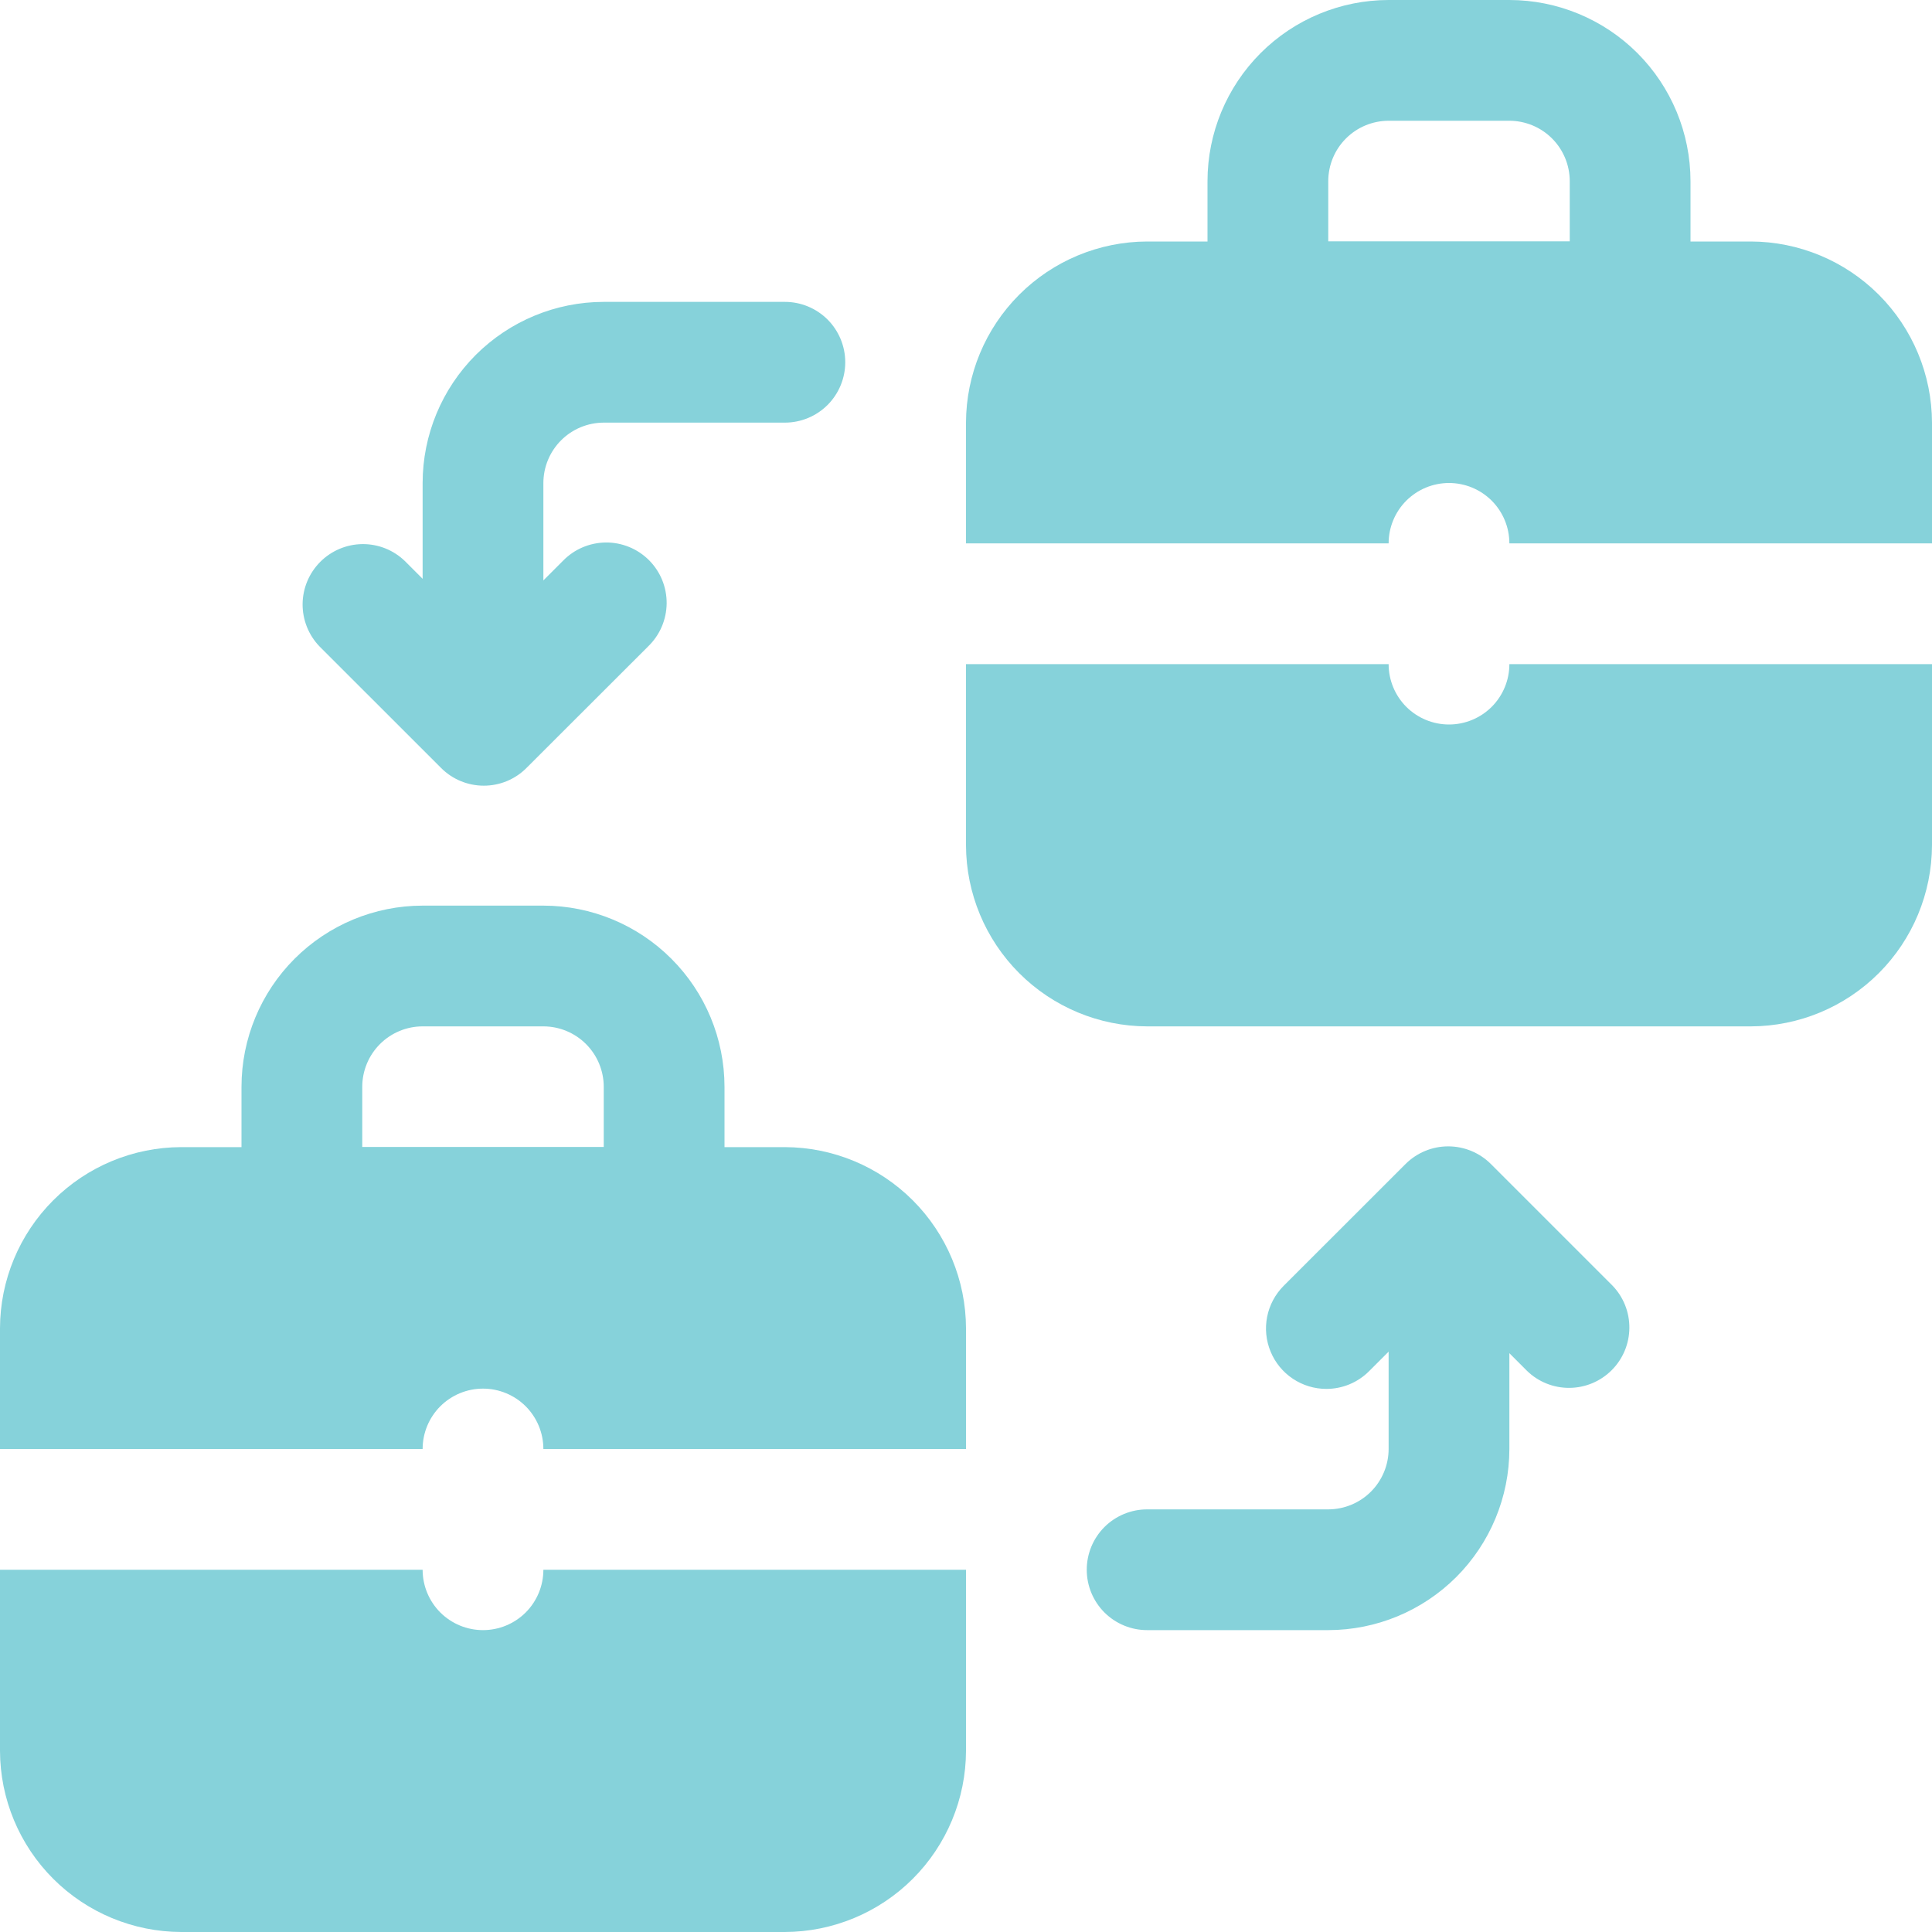 <svg width="48" height="48" viewBox="0 0 48 48" fill="none" xmlns="http://www.w3.org/2000/svg">
<path d="M48 16.5V21C47.996 22.192 47.521 23.335 46.678 24.178C45.835 25.021 44.692 25.497 43.5 25.5H28.5C27.308 25.497 26.165 25.021 25.322 24.178C24.479 23.335 24.003 22.192 24 21V16.5H34.5C34.5 16.898 34.658 17.279 34.939 17.561C35.221 17.842 35.602 18 36 18C36.398 18 36.779 17.842 37.061 17.561C37.342 17.279 37.5 16.898 37.5 16.5H48Z" fill="#86D2DA"/>
<path d="M48 10.5V13.5H37.5C37.5 13.102 37.342 12.721 37.061 12.439C36.779 12.158 36.398 12 36 12C35.602 12 35.221 12.158 34.939 12.439C34.658 12.721 34.5 13.102 34.5 13.5H24V10.5C24.003 9.308 24.479 8.165 25.322 7.322C26.165 6.479 27.308 6.003 28.5 6H43.5C44.692 6.003 45.835 6.479 46.678 7.322C47.521 8.165 47.996 9.308 48 10.5Z" fill="#86D2DA"/>
<path d="M40.5 9H31.5C31.102 9 30.721 8.842 30.439 8.561C30.158 8.279 30 7.898 30 7.5V4.5C30.001 3.307 30.476 2.163 31.32 1.319C32.163 0.476 33.307 0.001 34.5 0H37.5C38.693 0.001 39.837 0.476 40.681 1.319C41.524 2.163 41.999 3.307 42 4.5V7.5C42 7.898 41.842 8.279 41.561 8.561C41.279 8.842 40.898 9 40.5 9ZM33 6H39V4.5C38.999 4.102 38.841 3.721 38.56 3.44C38.279 3.159 37.898 3.001 37.5 3H34.5C34.102 3.001 33.721 3.159 33.44 3.44C33.159 3.721 33.001 4.102 33 4.5V6Z" fill="#86D2DA"/>
<path d="M24 33V36H13.5C13.5 35.602 13.342 35.221 13.061 34.939C12.779 34.658 12.398 34.5 12 34.5C11.602 34.5 11.221 34.658 10.939 34.939C10.658 35.221 10.5 35.602 10.5 36H0V33C0.003 31.808 0.479 30.665 1.322 29.822C2.165 28.979 3.308 28.503 4.5 28.5H19.5C20.692 28.503 21.835 28.979 22.678 29.822C23.521 30.665 23.997 31.808 24 33Z" fill="#86D2DA"/>
<path d="M13.5 39H24V43.5C23.997 44.692 23.521 45.835 22.678 46.678C21.835 47.521 20.692 47.996 19.5 48H4.5C3.308 47.996 2.165 47.521 1.322 46.678C0.479 45.835 0.003 44.692 0 43.5V39H10.5C10.5 39.398 10.658 39.779 10.939 40.061C11.221 40.342 11.602 40.5 12 40.5C12.398 40.5 12.779 40.342 13.061 40.061C13.342 39.779 13.5 39.398 13.5 39Z" fill="#86D2DA"/>
<path d="M16.5 31.5H7.5C7.102 31.5 6.721 31.342 6.439 31.061C6.158 30.779 6 30.398 6 30V27C6.001 25.807 6.476 24.663 7.319 23.82C8.163 22.976 9.307 22.501 10.5 22.5H13.5C14.693 22.501 15.837 22.976 16.68 23.82C17.524 24.663 17.999 25.807 18 27V30C18 30.398 17.842 30.779 17.561 31.061C17.279 31.342 16.898 31.5 16.5 31.5ZM9 28.5H15V27C14.999 26.602 14.841 26.221 14.56 25.94C14.279 25.659 13.898 25.5 13.5 25.5H10.5C10.102 25.5 9.721 25.659 9.44 25.94C9.159 26.221 9.001 26.602 9 27V28.5Z" fill="#86D2DA"/>
<path d="M12 17.973C11.602 17.973 11.221 17.815 10.939 17.534C10.658 17.252 10.5 16.871 10.5 16.473V12C10.501 10.807 10.976 9.663 11.819 8.819C12.663 7.976 13.807 7.501 15 7.5H19.5C19.898 7.5 20.279 7.658 20.561 7.939C20.842 8.221 21 8.602 21 9C21 9.398 20.842 9.779 20.561 10.061C20.279 10.342 19.898 10.5 19.5 10.5H15C14.602 10.501 14.221 10.659 13.94 10.94C13.659 11.221 13.501 11.602 13.5 12V16.473C13.5 16.871 13.342 17.252 13.061 17.534C12.779 17.815 12.398 17.973 12 17.973Z" fill="#86D2DA"/>
<path d="M12.02 19.52C11.823 19.52 11.628 19.481 11.446 19.406C11.264 19.331 11.098 19.22 10.959 19.08L7.939 16.061C7.666 15.778 7.515 15.399 7.518 15.005C7.522 14.612 7.68 14.236 7.958 13.958C8.236 13.68 8.612 13.522 9.005 13.518C9.399 13.515 9.778 13.666 10.06 13.94L12.02 15.899L13.986 13.934C14.125 13.791 14.29 13.677 14.473 13.599C14.656 13.521 14.853 13.48 15.052 13.478C15.25 13.476 15.448 13.515 15.632 13.59C15.816 13.665 15.983 13.777 16.124 13.917C16.264 14.058 16.376 14.225 16.451 14.409C16.526 14.593 16.564 14.79 16.563 14.989C16.561 15.188 16.52 15.385 16.442 15.568C16.364 15.751 16.25 15.916 16.108 16.055L13.08 19.08C12.941 19.22 12.776 19.33 12.594 19.406C12.412 19.481 12.217 19.52 12.02 19.52Z" fill="#86D2DA"/>
<path d="M33 40.5H28.5C28.102 40.5 27.721 40.342 27.439 40.061C27.158 39.779 27 39.398 27 39C27 38.602 27.158 38.221 27.439 37.939C27.721 37.658 28.102 37.5 28.5 37.5H33C33.398 37.499 33.779 37.341 34.06 37.06C34.341 36.779 34.499 36.398 34.5 36V31.527C34.5 31.129 34.658 30.748 34.939 30.466C35.221 30.185 35.602 30.027 36 30.027C36.398 30.027 36.779 30.185 37.061 30.466C37.342 30.748 37.5 31.129 37.5 31.527V36C37.499 37.193 37.024 38.337 36.181 39.181C35.337 40.024 34.193 40.499 33 40.5Z" fill="#86D2DA"/>
<path d="M32.953 34.507C32.657 34.507 32.367 34.419 32.12 34.254C31.873 34.089 31.681 33.855 31.568 33.581C31.454 33.307 31.424 33.005 31.482 32.714C31.54 32.423 31.683 32.156 31.892 31.946L34.92 28.92C35.201 28.639 35.583 28.481 35.98 28.481C36.378 28.481 36.76 28.639 37.041 28.92L40.06 31.939C40.334 32.222 40.485 32.601 40.481 32.995C40.478 33.388 40.32 33.764 40.042 34.042C39.764 34.32 39.388 34.478 38.995 34.481C38.601 34.485 38.222 34.334 37.94 34.06L35.98 32.101L34.014 34.067C33.875 34.207 33.709 34.317 33.527 34.393C33.345 34.468 33.15 34.507 32.953 34.507Z" fill="#86D2DA"/>
</svg>
